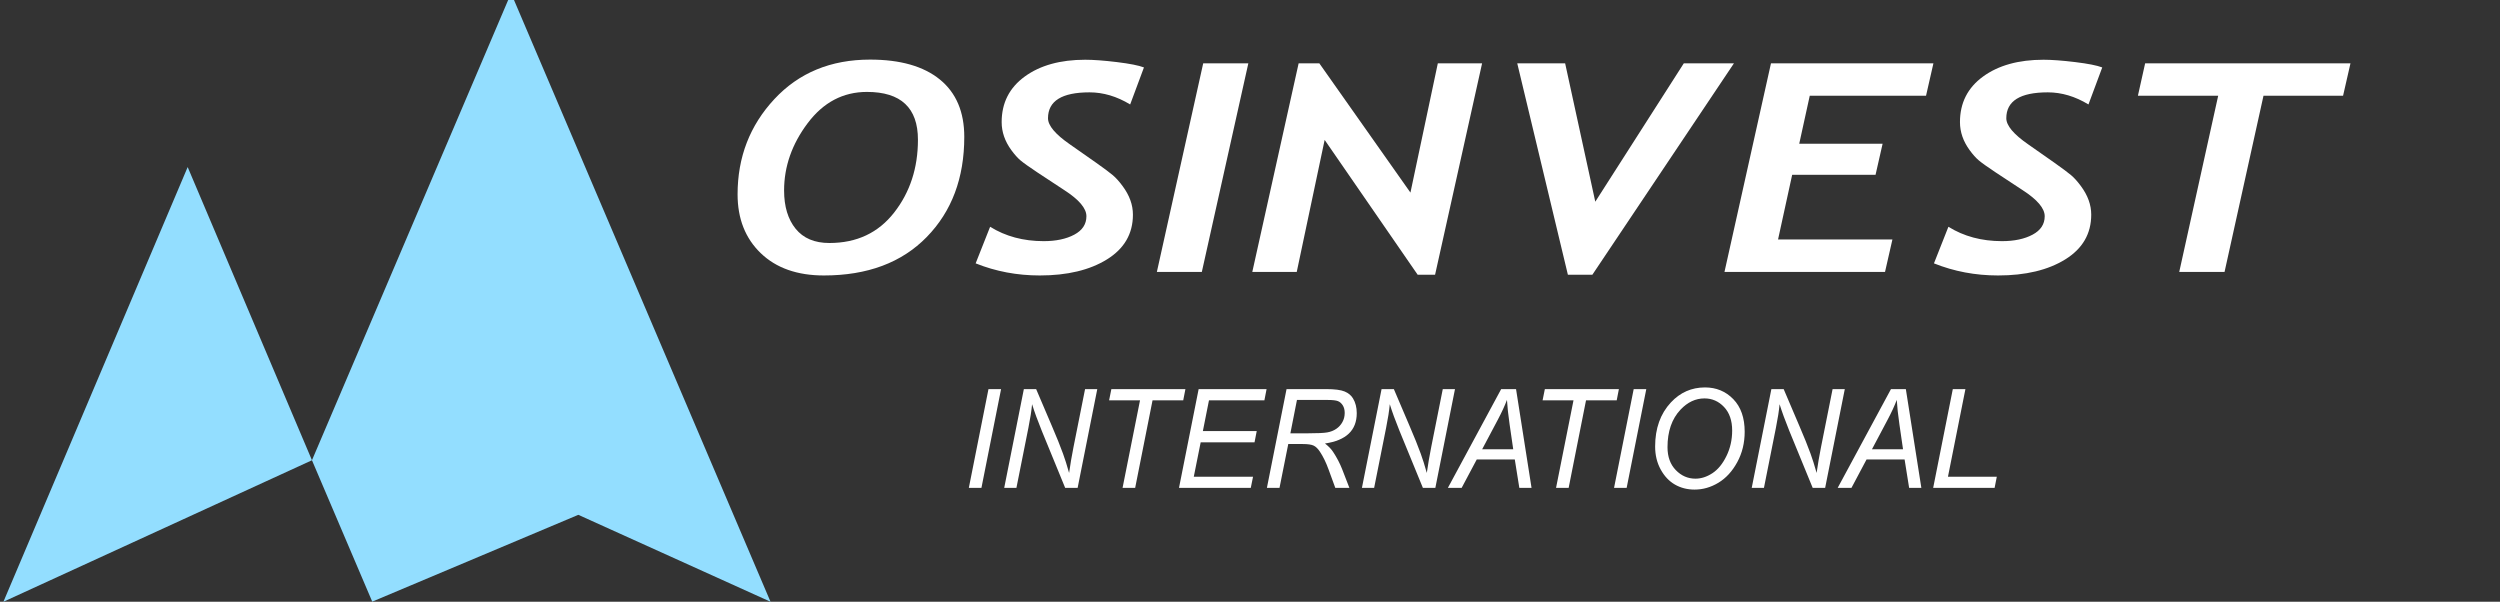 <?xml version="1.0" encoding="UTF-8" standalone="no"?>
<!DOCTYPE svg PUBLIC "-//W3C//DTD SVG 1.1//EN" "http://www.w3.org/Graphics/SVG/1.1/DTD/svg11.dtd">
<!-- Created with Vectornator (http://vectornator.io/) -->
<svg height="100%" stroke-miterlimit="10" style="fill-rule:nonzero;clip-rule:evenodd;stroke-linecap:round;stroke-linejoin:round;" version="1.1" viewBox="0 0 1466.53 353" width="100%" xml:space="preserve" xmlns="http://www.w3.org/2000/svg" xmlns:vectornator="http://vectornator.io" xmlns:xlink="http://www.w3.org/1999/xlink">
<rect x="0" y="0" width="1466.53" height="353" fill="#333333" stroke="none"/>
<defs/>
<clipPath id="ArtboardFrame">
<rect height="353" width="1466.53" x="0" y="0"/>
</clipPath>
<g clip-path="url(#ArtboardFrame)" id="Untitled" vectornator:layerName="Untitled">
<g opacity="1">
<path d="M299.81-4L183 269.99L218.36 352.93L339.25 302L452 353L299.81-4ZM2 353L183 269.99L183 269.99L110.09 98L2 353Z" fill="#93deff" fill-rule="evenodd" opacity="1" stroke="none"/>
<g fill="#ffffff" opacity="1" stroke="none">
<path d="M432.675 113.98C432.675 92.207 439.867 73.594 454.25 58.141C468.633 42.688 487.344 34.962 510.384 34.962C528.102 34.962 541.743 38.846 551.31 46.614C560.876 54.382 565.659 65.617 565.659 80.318C565.659 104.43 558.316 124.003 543.63 139.039C528.944 154.074 508.834 161.591 483.302 161.591C467.673 161.591 455.328 157.234 446.267 148.519C437.206 139.804 432.675 128.291 432.675 113.98ZM459.959 111.725C459.959 121.136 462.216 128.625 466.73 134.194C471.243 139.763 477.845 142.547 486.536 142.547C502.569 142.547 515.234 136.588 524.531 124.672C533.828 112.755 538.476 98.527 538.476 81.988C538.476 63.278 528.506 53.923 508.565 53.923C494.552 53.923 482.948 60.048 473.753 72.299C464.557 84.55 459.959 97.692 459.959 111.725Z"/>
<path d="M662.971 61.273C655.157 56.54 647.207 54.173 639.123 54.173C622.888 54.173 614.77 59.241 614.77 69.376C614.77 73.663 619.081 78.786 627.704 84.745L642.963 95.436C647.679 98.778 650.946 101.214 652.765 102.745C654.584 104.277 656.504 106.407 658.525 109.135C660.546 111.864 662.062 114.62 663.072 117.405C664.083 120.189 664.588 123.029 664.588 125.925C664.588 137.117 659.519 145.86 649.38 152.153C639.241 158.445 626.088 161.591 609.919 161.591C596.648 161.591 584.118 159.225 572.328 154.491L580.817 133.025C589.844 138.649 600.319 141.461 612.244 141.461C619.452 141.461 625.431 140.194 630.18 137.66C634.93 135.127 637.304 131.521 637.304 126.843C637.304 122.221 632.993 117.126 624.37 111.558L608.505 101.116C603.654 97.887 600.37 95.548 598.652 94.1C596.934 92.652 595.132 90.634 593.246 88.044C591.36 85.455 589.945 82.796 589.002 80.067C588.059 77.338 587.587 74.526 587.587 71.631C587.587 60.382 592.101 51.472 601.128 44.901C610.155 38.331 621.978 35.045 636.597 35.045C641.447 35.045 647.645 35.505 655.19 36.423C662.735 37.342 668.024 38.386 671.055 39.556L662.971 61.273Z"/>
<path d="M705.009 159.503L678.634 159.503L705.817 37.133L732.292 37.133L705.009 159.503Z"/>
<path d="M841.832 161.174L831.626 161.174L777.058 82.072L760.688 159.503L734.617 159.503L761.799 37.133L773.926 37.133L827.382 112.978L843.449 37.133L869.419 37.133L841.832 161.174Z"/>
<path d="M934.092 161.174L919.743 161.174L890.033 37.133L918.126 37.133L935.81 118.323L987.75 37.133L1017.16 37.133L934.092 161.174Z"/>
<path d="M1129.83 56.178L1061.62 56.178L1055.45 84.327L1104.36 84.327L1100.22 102.536L1051.31 102.536L1043.03 140.459L1110.12 140.459L1105.78 159.503L1011.6 159.503L1038.88 37.133L1134.17 37.133L1129.83 56.178Z"/>
<path d="M1225.12 61.273C1217.3 56.54 1209.36 54.173 1201.27 54.173C1185.04 54.173 1176.92 59.241 1176.92 69.376C1176.92 73.663 1181.23 78.786 1189.85 84.745L1205.11 95.436C1209.83 98.778 1213.09 101.214 1214.91 102.745C1216.73 104.277 1218.65 106.407 1220.67 109.135C1222.69 111.864 1224.21 114.62 1225.22 117.405C1226.23 120.189 1226.74 123.029 1226.74 125.925C1226.74 137.117 1221.67 145.86 1211.53 152.153C1201.39 158.445 1188.24 161.591 1172.07 161.591C1158.8 161.591 1146.27 159.225 1134.48 154.491L1142.96 133.025C1151.99 138.649 1162.47 141.461 1174.39 141.461C1181.6 141.461 1187.58 140.194 1192.33 137.66C1197.08 135.127 1199.45 131.521 1199.45 126.843C1199.45 122.221 1195.14 117.126 1186.52 111.558L1170.65 101.116C1165.8 97.887 1162.52 95.548 1160.8 94.1C1159.08 92.652 1157.28 90.634 1155.39 88.044C1153.51 85.455 1152.09 82.796 1151.15 80.067C1150.21 77.338 1149.74 74.526 1149.74 71.631C1149.74 60.382 1154.25 51.472 1163.28 44.901C1172.3 38.331 1184.13 35.045 1198.75 35.045C1203.6 35.045 1209.79 35.505 1217.34 36.423C1224.88 37.342 1230.17 38.386 1233.2 39.556L1225.12 61.273Z"/>
<path d="M1374.47 56.178L1327.79 56.178L1304.95 159.503L1278.37 159.503L1301.21 56.178L1254.12 56.178L1258.37 37.133L1378.82 37.133L1374.47 56.178Z"/>
</g>
<g fill="#ffffff" opacity="1" stroke="none">
<path d="M568.326 286.208L579.851 228.255L587.244 228.255L575.719 286.208L568.326 286.208Z"/>
<path d="M589.08 286.208L600.606 228.255L607.814 228.255L617.09 249.997C619.845 256.401 622.003 261.764 623.564 266.086C624.666 269.064 625.86 272.846 627.145 277.432C627.849 272.451 628.707 267.417 629.717 262.331L636.512 228.255L643.675 228.255L632.15 286.208L624.85 286.208L611.12 252.725C608.702 246.769 606.804 241.564 605.427 237.11C605.09 240.879 604.371 245.504 603.269 250.986L596.243 286.208L589.08 286.208Z"/>
<path d="M658.506 286.208L668.746 234.857L650.609 234.857L651.94 228.255L695.377 228.255L694.092 234.857L676.092 234.857L665.899 286.208L658.506 286.208Z"/>
<path d="M691.612 286.208L703.137 228.255L742.993 228.255L741.707 234.857L709.198 234.857L705.617 252.883L737.208 252.883L735.922 259.485L704.331 259.485L700.291 279.646L735.049 279.646L733.718 286.208L691.612 286.208Z"/>
<path d="M743.177 286.208L754.702 228.255L777.89 228.255C782.91 228.255 786.53 228.716 788.749 229.639C790.968 230.561 792.614 231.918 793.685 233.71C795.154 236.135 795.889 239.021 795.889 242.368C795.889 247.401 794.335 251.401 791.228 254.365C788.121 257.33 783.461 259.261 777.247 260.157C779.298 261.738 780.89 263.385 782.022 265.098C784.226 268.445 786.002 271.845 787.348 275.297L791.573 286.208L783.308 286.208L779.359 275.416C777.859 271.278 776.175 267.813 774.308 265.019C773.114 263.201 771.867 261.988 770.566 261.382C769.265 260.776 767.16 260.473 764.252 260.473L755.712 260.473L750.569 286.208L743.177 286.208ZM756.952 254.188L767.099 254.188C772.732 254.188 776.558 254.01 778.578 253.654C780.599 253.298 782.367 252.6 783.882 251.559C785.397 250.518 786.598 249.193 787.486 247.586C788.374 245.978 788.818 244.199 788.818 242.249C788.818 240.483 788.443 239.001 787.693 237.802C786.943 236.603 786.002 235.773 784.869 235.311C783.736 234.85 781.731 234.62 778.854 234.62L760.809 234.62L756.952 254.188Z"/>
<path d="M798.919 286.208L810.445 228.255L817.653 228.255L826.929 249.997C829.684 256.401 831.842 261.764 833.403 266.086C834.505 269.064 835.699 272.846 836.984 277.432C837.688 272.451 838.546 267.417 839.556 262.331L846.351 228.255L853.514 228.255L841.989 286.208L834.689 286.208L820.959 252.725C818.541 246.769 816.643 241.564 815.266 237.11C814.929 240.879 814.21 245.504 813.108 250.986L806.082 286.208L798.919 286.208Z"/>
<path d="M849.336 286.208L880.605 228.255L889.329 228.255L898.421 286.208L891.258 286.208L888.595 269.526L866.279 269.526L857.417 286.208L849.336 286.208ZM869.447 263.556L887.676 263.556L885.564 249.009C884.738 243.264 884.217 238.454 884.003 234.58C882.779 237.901 880.957 241.841 878.539 246.4L869.447 263.556Z"/>
<path d="M912.793 286.208L923.032 234.857L904.895 234.857L906.227 228.255L949.664 228.255L948.378 234.857L930.379 234.857L920.185 286.208L912.793 286.208Z"/>
<path d="M946.817 286.208L958.342 228.255L965.735 228.255L954.209 286.208L946.817 286.208Z"/>
<path d="M970.923 261.936C970.923 251.315 974 242.697 980.152 236.082C985.632 230.205 992.305 227.267 1000.17 227.267C1006.78 227.267 1012.32 229.56 1016.77 234.145C1021.22 238.731 1023.45 245.109 1023.45 253.278C1023.45 259.841 1022 265.79 1019.09 271.127C1016.18 276.463 1012.51 280.476 1008.07 283.164C1003.63 285.852 998.963 287.196 994.065 287.196C989.81 287.196 985.976 286.221 982.563 284.271C979.15 282.321 976.357 279.369 974.183 275.416C972.01 271.463 970.923 266.969 970.923 261.936ZM978.178 262.331C978.178 267.944 979.8 272.425 983.045 275.772C986.29 279.119 990.132 280.792 994.57 280.792C997.937 280.792 1001.25 279.725 1004.51 277.59C1007.77 275.455 1010.52 272.102 1012.75 267.529C1014.99 262.957 1016.11 257.969 1016.11 252.567C1016.11 246.716 1014.52 242.111 1011.35 238.751C1008.18 235.391 1004.35 233.71 999.851 233.71C994.647 233.71 989.963 235.911 985.8 240.312C980.719 245.715 978.178 253.054 978.178 262.331Z"/>
<path d="M1027.58 286.208L1039.11 228.255L1046.32 228.255L1055.59 249.997C1058.35 256.401 1060.51 261.764 1062.07 266.086C1063.17 269.064 1064.36 272.846 1065.65 277.432C1066.35 272.451 1067.21 267.417 1068.22 262.331L1075.02 228.255L1082.18 228.255L1070.65 286.208L1063.35 286.208L1049.62 252.725C1047.21 246.769 1045.31 241.564 1043.93 237.11C1043.59 240.879 1042.87 245.504 1041.77 250.986L1034.75 286.208L1027.58 286.208Z"/>
<path d="M1078 286.208L1109.27 228.255L1117.99 228.255L1127.09 286.208L1119.92 286.208L1117.26 269.526L1094.94 269.526L1086.08 286.208L1078 286.208ZM1098.11 263.556L1116.34 263.556L1114.23 249.009C1113.4 243.264 1112.88 238.454 1112.67 234.58C1111.44 237.901 1109.62 241.841 1107.2 246.4L1098.11 263.556Z"/>
<path d="M1134.02 286.208L1145.54 228.255L1152.94 228.255L1142.7 279.646L1171.35 279.646L1170.06 286.208L1134.02 286.208Z"/>
</g>
</g>
</g>
</svg>

